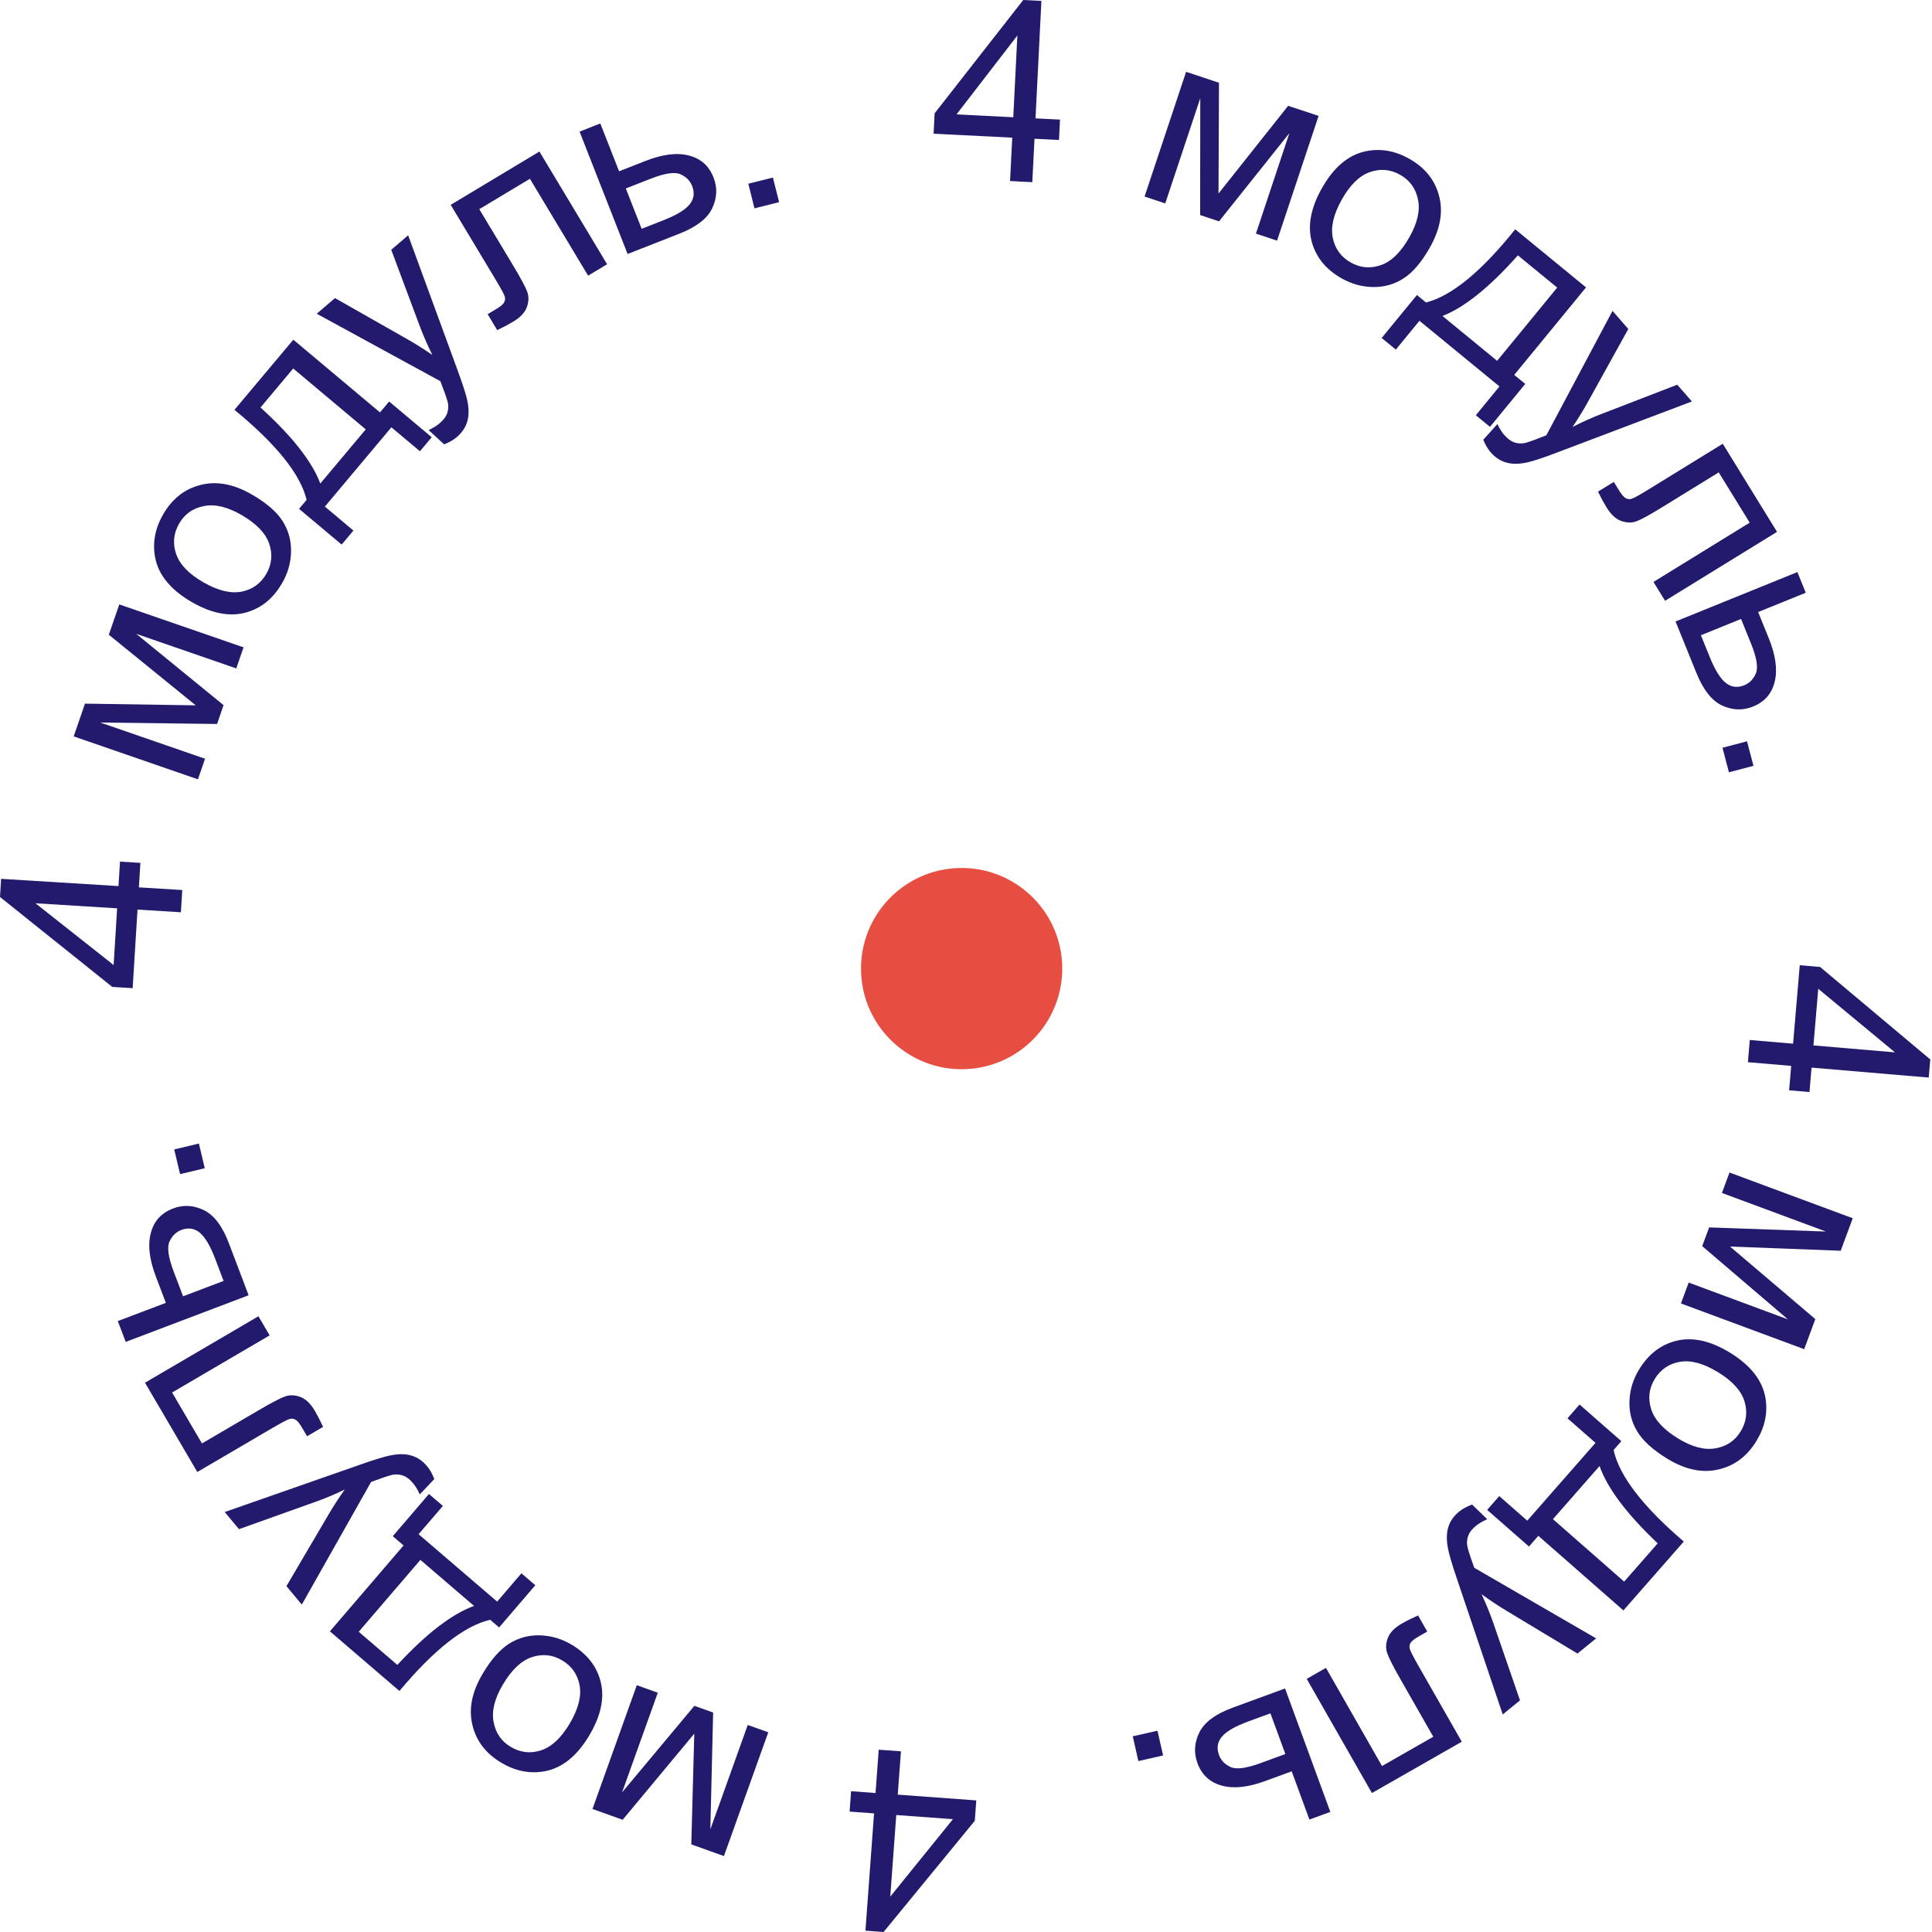 <?xml version="1.0" encoding="UTF-8"?> <svg xmlns="http://www.w3.org/2000/svg" width="96" height="96" viewBox="0 0 96 96" fill="none"> <path d="M86.946 51.677L89.097 51.86L89.429 47.962L90.44 48.048L95.914 52.643L95.838 53.544L90.015 53.049L89.912 54.263L88.9 54.177L89.004 52.963L86.852 52.78L86.946 51.677ZM90.109 51.946L94.16 52.291L90.348 49.133L90.109 51.946Z" fill="#221B6D"></path> <path d="M92.062 60.534L91.463 62.149L85.964 61.94L90.203 65.546L89.649 67.04L83.525 64.768L83.91 63.73L88.841 65.559L84.581 61.919L84.926 60.99L90.728 61.194L85.561 59.277L85.938 58.262L92.062 60.534Z" fill="#221B6D"></path> <path d="M85.957 67.21C86.99 67.841 87.579 68.595 87.726 69.472C87.846 70.204 87.695 70.915 87.274 71.604C86.806 72.371 86.171 72.843 85.37 73.022C84.573 73.203 83.731 73.022 82.846 72.482C82.129 72.043 81.63 71.59 81.349 71.121C81.07 70.657 80.943 70.149 80.968 69.597C80.99 69.049 81.15 68.532 81.447 68.045C81.924 67.265 82.56 66.786 83.355 66.609C84.149 66.435 85.016 66.635 85.957 67.21ZM85.364 68.182C84.65 67.746 84.02 67.574 83.473 67.668C82.929 67.763 82.513 68.047 82.224 68.52C81.938 68.989 81.878 69.488 82.045 70.017C82.211 70.547 82.66 71.035 83.392 71.482C84.081 71.903 84.699 72.064 85.245 71.965C85.792 71.871 86.208 71.592 86.492 71.126C86.781 70.654 86.843 70.154 86.68 69.627C86.517 69.099 86.078 68.618 85.364 68.182Z" fill="#221B6D"></path> <path d="M83.667 76.599L80.666 80.021L76.439 76.314L75.973 76.846L73.896 75.025L74.497 74.34L75.889 75.561L79.279 71.695L77.887 70.474L78.488 69.79L80.564 71.611L80.179 72.05C80.46 73.334 81.623 74.85 83.667 76.599ZM82.37 76.688C80.83 75.229 79.867 73.948 79.481 72.846L77.165 75.486L80.703 78.589L82.37 76.688Z" fill="#221B6D"></path> <path d="M73.147 74.76L73.899 75.489C73.67 75.59 73.486 75.698 73.346 75.812C73.155 75.968 73.028 76.124 72.966 76.281C72.903 76.438 72.882 76.603 72.902 76.777C72.918 76.907 73.004 77.191 73.16 77.63C73.183 77.69 73.215 77.781 73.255 77.902L79.31 81.41L78.385 82.164L74.942 80.09C74.502 79.829 74.061 79.538 73.619 79.216C73.841 79.69 74.037 80.171 74.206 80.657L75.528 84.491L74.67 85.19L72.401 78.47C72.154 77.746 72.003 77.232 71.946 76.929C71.868 76.521 71.875 76.172 71.966 75.881C72.054 75.587 72.235 75.329 72.508 75.106C72.674 74.971 72.887 74.856 73.147 74.76Z" fill="#221B6D"></path> <path d="M72.635 86.545L68.17 89.095L64.93 83.422L65.886 82.876L68.671 87.753L71.219 86.298L69.606 83.472C69.229 82.813 69.003 82.367 68.925 82.132C68.848 81.898 68.861 81.647 68.964 81.381C69.067 81.114 69.3 80.877 69.663 80.67C69.887 80.542 70.153 80.409 70.462 80.27L70.919 81.071L70.497 81.312C70.298 81.426 70.167 81.527 70.104 81.615C70.043 81.707 70.023 81.805 70.046 81.91C70.068 82.016 70.219 82.314 70.5 82.805L72.635 86.545Z" fill="#221B6D"></path> <path d="M66.103 90.032L65.063 90.413L64.184 88.016L62.867 88.499C62.009 88.814 61.287 88.889 60.702 88.723C60.115 88.563 59.714 88.19 59.499 87.605C59.312 87.093 59.345 86.583 59.6 86.074C59.852 85.571 60.404 85.164 61.255 84.852L63.853 83.899L66.103 90.032ZM63.127 85.135L62.036 85.535C61.378 85.776 60.938 86.029 60.716 86.294C60.494 86.559 60.446 86.863 60.572 87.205C60.669 87.471 60.86 87.67 61.144 87.801C61.428 87.933 61.926 87.868 62.639 87.607L63.869 87.156L63.127 85.135Z" fill="#221B6D"></path> <path d="M57.515 85.998L57.794 87.228L56.564 87.506L56.286 86.276L57.515 85.998Z" fill="#221B6D"></path> <path d="M44.767 87.022L44.609 89.175L48.511 89.461L48.437 90.474L43.905 96L43.003 95.934L43.431 90.106L42.216 90.017L42.29 89.004L43.505 89.094L43.663 86.941L44.767 87.022ZM44.535 90.187L44.237 94.242L47.351 90.394L44.535 90.187Z" fill="#221B6D"></path> <path d="M35.972 92.227L34.35 91.646L34.498 86.145L30.94 90.424L29.44 89.887L31.642 83.737L32.685 84.111L30.911 89.062L34.503 84.762L35.435 85.096L35.297 90.9L37.155 85.712L38.175 86.077L35.972 92.227Z" fill="#221B6D"></path> <path d="M29.292 86.214C28.677 87.255 27.932 87.856 27.057 88.015C26.327 88.146 25.614 88.006 24.919 87.595C24.145 87.138 23.663 86.511 23.473 85.712C23.28 84.918 23.448 84.073 23.976 83.18C24.403 82.456 24.85 81.951 25.315 81.664C25.774 81.378 26.28 81.243 26.832 81.26C27.381 81.274 27.901 81.427 28.391 81.716C29.179 82.181 29.667 82.81 29.856 83.603C30.041 84.394 29.853 85.264 29.292 86.214ZM28.313 85.635C28.738 84.915 28.9 84.282 28.799 83.736C28.695 83.194 28.405 82.782 27.928 82.5C27.455 82.221 26.955 82.168 26.428 82.343C25.901 82.517 25.42 82.973 24.984 83.711C24.573 84.407 24.421 85.027 24.528 85.571C24.63 86.117 24.915 86.528 25.385 86.806C25.861 87.088 26.362 87.143 26.887 86.972C27.412 86.801 27.887 86.355 28.313 85.635Z" fill="#221B6D"></path> <path d="M19.847 84.024L16.393 81.06L20.053 76.793L19.517 76.332L21.315 74.236L22.006 74.829L20.8 76.234L24.703 79.583L25.909 78.177L26.599 78.77L24.801 80.866L24.358 80.486C23.078 80.781 21.574 81.961 19.847 84.024ZM19.744 82.728C21.186 81.172 22.457 80.195 23.555 79.797L20.889 77.51L17.825 81.081L19.744 82.728Z" fill="#221B6D"></path> <path d="M21.579 73.496L20.859 74.256C20.755 74.028 20.645 73.844 20.529 73.706C20.372 73.517 20.214 73.392 20.057 73.331C19.899 73.27 19.734 73.25 19.56 73.272C19.43 73.29 19.147 73.379 18.71 73.54C18.65 73.564 18.559 73.596 18.439 73.638L14.997 79.731L14.233 78.814L16.27 75.349C16.526 74.906 16.812 74.462 17.129 74.016C16.657 74.244 16.179 74.445 15.694 74.619L11.875 75.983L11.166 75.132L17.861 72.79C18.583 72.535 19.096 72.378 19.398 72.319C19.804 72.236 20.154 72.239 20.445 72.327C20.74 72.412 21.001 72.59 21.227 72.861C21.363 73.025 21.481 73.236 21.579 73.496Z" fill="#221B6D"></path> <path d="M9.804 73.143L7.205 68.706L12.841 65.404L13.398 66.354L8.552 69.193L10.035 71.724L12.843 70.08C13.497 69.696 13.941 69.465 14.175 69.385C14.409 69.305 14.659 69.315 14.927 69.415C15.195 69.515 15.434 69.745 15.646 70.106C15.776 70.329 15.912 70.594 16.054 70.9L15.258 71.367L15.012 70.948C14.896 70.749 14.794 70.619 14.705 70.557C14.613 70.497 14.514 70.479 14.409 70.502C14.304 70.526 14.008 70.681 13.519 70.967L9.804 73.143Z" fill="#221B6D"></path> <path d="M6.247 66.678L5.854 65.643L8.241 64.738L7.743 63.426C7.418 62.571 7.336 61.851 7.495 61.264C7.648 60.675 8.017 60.27 8.599 60.049C9.109 59.855 9.62 59.883 10.131 60.132C10.637 60.379 11.051 60.925 11.372 61.773L12.354 64.361L6.247 66.678ZM11.11 63.648L10.698 62.562C10.449 61.906 10.191 61.469 9.924 61.25C9.656 61.031 9.352 60.987 9.011 61.116C8.746 61.217 8.55 61.41 8.421 61.695C8.293 61.981 8.363 62.478 8.633 63.188L9.097 64.412L11.11 63.648Z" fill="#221B6D"></path> <path d="M10.175 58.049L8.949 58.341L8.656 57.115L9.883 56.822L10.175 58.049Z" fill="#221B6D"></path> <path d="M8.988 45.33L6.833 45.197L6.592 49.101L5.579 49.039L0 44.571L0.056 43.669L5.888 44.029L5.963 42.813L6.976 42.876L6.901 44.092L9.056 44.225L8.988 45.33ZM5.82 45.134L1.762 44.883L5.646 47.952L5.82 45.134Z" fill="#221B6D"></path> <path d="M3.661 36.591L4.223 34.963L9.726 35.048L5.407 31.539L5.927 30.033L12.101 32.166L11.74 33.213L6.769 31.495L11.109 35.038L10.786 35.974L4.98 35.901L10.189 37.701L9.835 38.724L3.661 36.591Z" fill="#221B6D"></path> <path d="M9.535 29.919C8.487 29.315 7.878 28.577 7.709 27.703C7.57 26.975 7.702 26.261 8.106 25.561C8.554 24.782 9.176 24.294 9.972 24.095C10.765 23.893 11.611 24.051 12.51 24.569C13.238 24.989 13.749 25.43 14.041 25.891C14.332 26.348 14.472 26.852 14.462 27.404C14.453 27.953 14.307 28.474 14.022 28.968C13.566 29.761 12.942 30.256 12.152 30.453C11.363 30.648 10.491 30.47 9.535 29.919ZM10.103 28.933C10.828 29.35 11.463 29.505 12.007 29.398C12.548 29.288 12.957 28.994 13.233 28.514C13.508 28.038 13.555 27.537 13.374 27.012C13.194 26.487 12.732 26.011 11.99 25.583C11.29 25.18 10.668 25.035 10.125 25.148C9.58 25.255 9.172 25.545 8.9 26.018C8.624 26.498 8.574 26.999 8.751 27.522C8.927 28.045 9.378 28.515 10.103 28.933Z" fill="#221B6D"></path> <path d="M11.649 20.365L14.575 16.879L18.881 20.492L19.336 19.951L21.452 21.726L20.867 22.423L19.448 21.233L16.143 25.172L17.561 26.363L16.976 27.06L14.86 25.285L15.236 24.837C14.926 23.56 13.73 22.07 11.649 20.365ZM12.944 20.248C14.515 21.673 15.506 22.933 15.916 24.026L18.174 21.336L14.569 18.311L12.944 20.248Z" fill="#221B6D"></path> <path d="M22.069 22.08L21.299 21.371C21.526 21.263 21.707 21.151 21.844 21.033C22.031 20.873 22.154 20.714 22.212 20.555C22.271 20.397 22.288 20.231 22.263 20.058C22.244 19.928 22.151 19.646 21.983 19.212C21.959 19.152 21.925 19.062 21.882 18.942L15.739 15.589L16.645 14.812L20.14 16.798C20.586 17.047 21.034 17.327 21.484 17.638C21.25 17.169 21.042 16.694 20.86 16.212L19.441 12.413L20.281 11.692L22.721 18.352C22.986 19.07 23.15 19.58 23.215 19.882C23.303 20.287 23.305 20.636 23.222 20.929C23.141 21.225 22.967 21.488 22.699 21.718C22.537 21.857 22.327 21.977 22.069 22.08Z" fill="#221B6D"></path> <path d="M22.395 10.178L26.803 7.53L30.167 13.13L29.223 13.697L26.331 8.883L23.816 10.394L25.492 13.183C25.882 13.834 26.119 14.275 26.201 14.508C26.284 14.741 26.276 14.991 26.18 15.26C26.083 15.529 25.855 15.771 25.496 15.986C25.275 16.119 25.012 16.258 24.706 16.403L24.231 15.612L24.648 15.362C24.845 15.244 24.974 15.14 25.035 15.051C25.094 14.958 25.111 14.859 25.086 14.754C25.062 14.649 24.904 14.354 24.612 13.869L22.395 10.178Z" fill="#221B6D"></path> <path d="M28.799 6.54L29.829 6.135L30.762 8.512L32.067 7.999C32.919 7.665 33.639 7.574 34.227 7.727C34.818 7.874 35.227 8.237 35.455 8.818C35.654 9.325 35.632 9.836 35.389 10.35C35.148 10.859 34.605 11.278 33.762 11.61L31.185 12.621L28.799 6.54ZM31.883 11.369L32.965 10.944C33.618 10.688 34.052 10.425 34.268 10.155C34.484 9.886 34.525 9.581 34.392 9.241C34.288 8.978 34.093 8.783 33.806 8.658C33.519 8.533 33.023 8.609 32.316 8.886L31.097 9.365L31.883 11.369Z" fill="#221B6D"></path> <path d="M37.489 10.352L37.183 9.128L38.406 8.822L38.713 10.045L37.489 10.352Z" fill="#221B6D"></path> <path d="M50.189 8.996L50.298 6.84L46.39 6.644L46.441 5.63L50.844 0L51.747 0.045L51.454 5.882L52.671 5.943L52.62 6.956L51.403 6.895L51.295 9.052L50.189 8.996ZM50.349 5.826L50.552 1.765L47.529 5.684L50.349 5.826Z" fill="#221B6D"></path> <path d="M58.937 3.569L60.571 4.113L60.547 9.616L64.008 5.257L65.52 5.76L63.456 11.958L62.406 11.609L64.067 6.619L60.573 10.998L59.634 10.686L59.641 4.879L57.9 10.109L56.873 9.767L58.937 3.569Z" fill="#221B6D"></path> <path d="M65.678 9.363C66.27 8.308 67.002 7.692 67.874 7.513C68.6 7.366 69.316 7.49 70.02 7.886C70.804 8.325 71.299 8.942 71.507 9.736C71.717 10.526 71.568 11.374 71.061 12.278C70.649 13.012 70.214 13.527 69.755 13.824C69.303 14.12 68.8 14.266 68.247 14.262C67.699 14.259 67.176 14.119 66.679 13.84C65.881 13.392 65.379 12.774 65.173 11.986C64.97 11.199 65.138 10.325 65.678 9.363ZM66.671 9.92C66.261 10.65 66.113 11.286 66.227 11.83C66.342 12.369 66.641 12.775 67.124 13.046C67.603 13.315 68.104 13.356 68.627 13.17C69.15 12.984 69.622 12.517 70.041 11.77C70.437 11.065 70.575 10.442 70.456 9.9C70.342 9.357 70.047 8.952 69.572 8.685C69.089 8.414 68.587 8.37 68.066 8.552C67.545 8.735 67.08 9.191 66.671 9.92Z" fill="#221B6D"></path> <path d="M75.29 11.394L78.809 14.281L75.242 18.628L75.789 19.076L74.037 21.211L73.333 20.634L74.507 19.202L70.532 15.94L69.358 17.371L68.654 16.794L70.406 14.659L70.858 15.03C72.132 14.706 73.609 13.494 75.29 11.394ZM75.422 12.688C74.013 14.274 72.765 15.279 71.676 15.701L74.391 17.929L77.376 14.291L75.422 12.688Z" fill="#221B6D"></path> <path d="M73.702 21.85L74.403 21.072C74.513 21.297 74.627 21.477 74.746 21.613C74.909 21.798 75.069 21.919 75.228 21.976C75.387 22.033 75.553 22.048 75.727 22.021C75.856 22.001 76.137 21.904 76.569 21.732C76.629 21.707 76.719 21.672 76.838 21.628L80.124 15.449L80.91 16.346L78.963 19.862C78.718 20.311 78.443 20.762 78.138 21.216C78.604 20.976 79.077 20.763 79.557 20.577L83.34 19.116L84.07 19.948L77.437 22.46C76.722 22.733 76.214 22.903 75.913 22.971C75.509 23.064 75.159 23.07 74.865 22.989C74.568 22.912 74.303 22.741 74.071 22.475C73.93 22.315 73.808 22.107 73.702 21.85Z" fill="#221B6D"></path> <path d="M85.603 22.049L88.299 26.428L82.737 29.853L82.159 28.916L86.941 25.971L85.403 23.472L82.632 25.179C81.986 25.576 81.547 25.818 81.316 25.903C81.084 25.988 80.833 25.983 80.563 25.889C80.293 25.796 80.049 25.57 79.829 25.214C79.694 24.994 79.552 24.733 79.404 24.429L80.189 23.945L80.444 24.359C80.565 24.555 80.67 24.682 80.76 24.742C80.853 24.8 80.952 24.817 81.057 24.791C81.161 24.765 81.454 24.604 81.936 24.307L85.603 22.049Z" fill="#221B6D"></path> <path d="M89.311 28.426L89.727 29.453L87.361 30.412L87.888 31.711C88.232 32.559 88.331 33.278 88.185 33.868C88.045 34.46 87.686 34.873 87.108 35.108C86.603 35.312 86.092 35.296 85.575 35.059C85.064 34.824 84.638 34.286 84.297 33.446L83.257 30.881L89.311 28.426ZM84.517 31.565L84.954 32.642C85.217 33.292 85.485 33.723 85.757 33.936C86.029 34.149 86.334 34.187 86.673 34.05C86.935 33.943 87.127 33.746 87.249 33.457C87.371 33.169 87.289 32.673 87.004 31.97L86.512 30.756L84.517 31.565Z" fill="#221B6D"></path> <path d="M85.589 37.155L86.808 36.834L87.129 38.054L85.909 38.374L85.589 37.155Z" fill="#221B6D"></path> <circle cx="47.783" cy="48.129" r="5" transform="rotate(-1.494 47.783 48.129)" fill="#E74E42"></circle> </svg> 